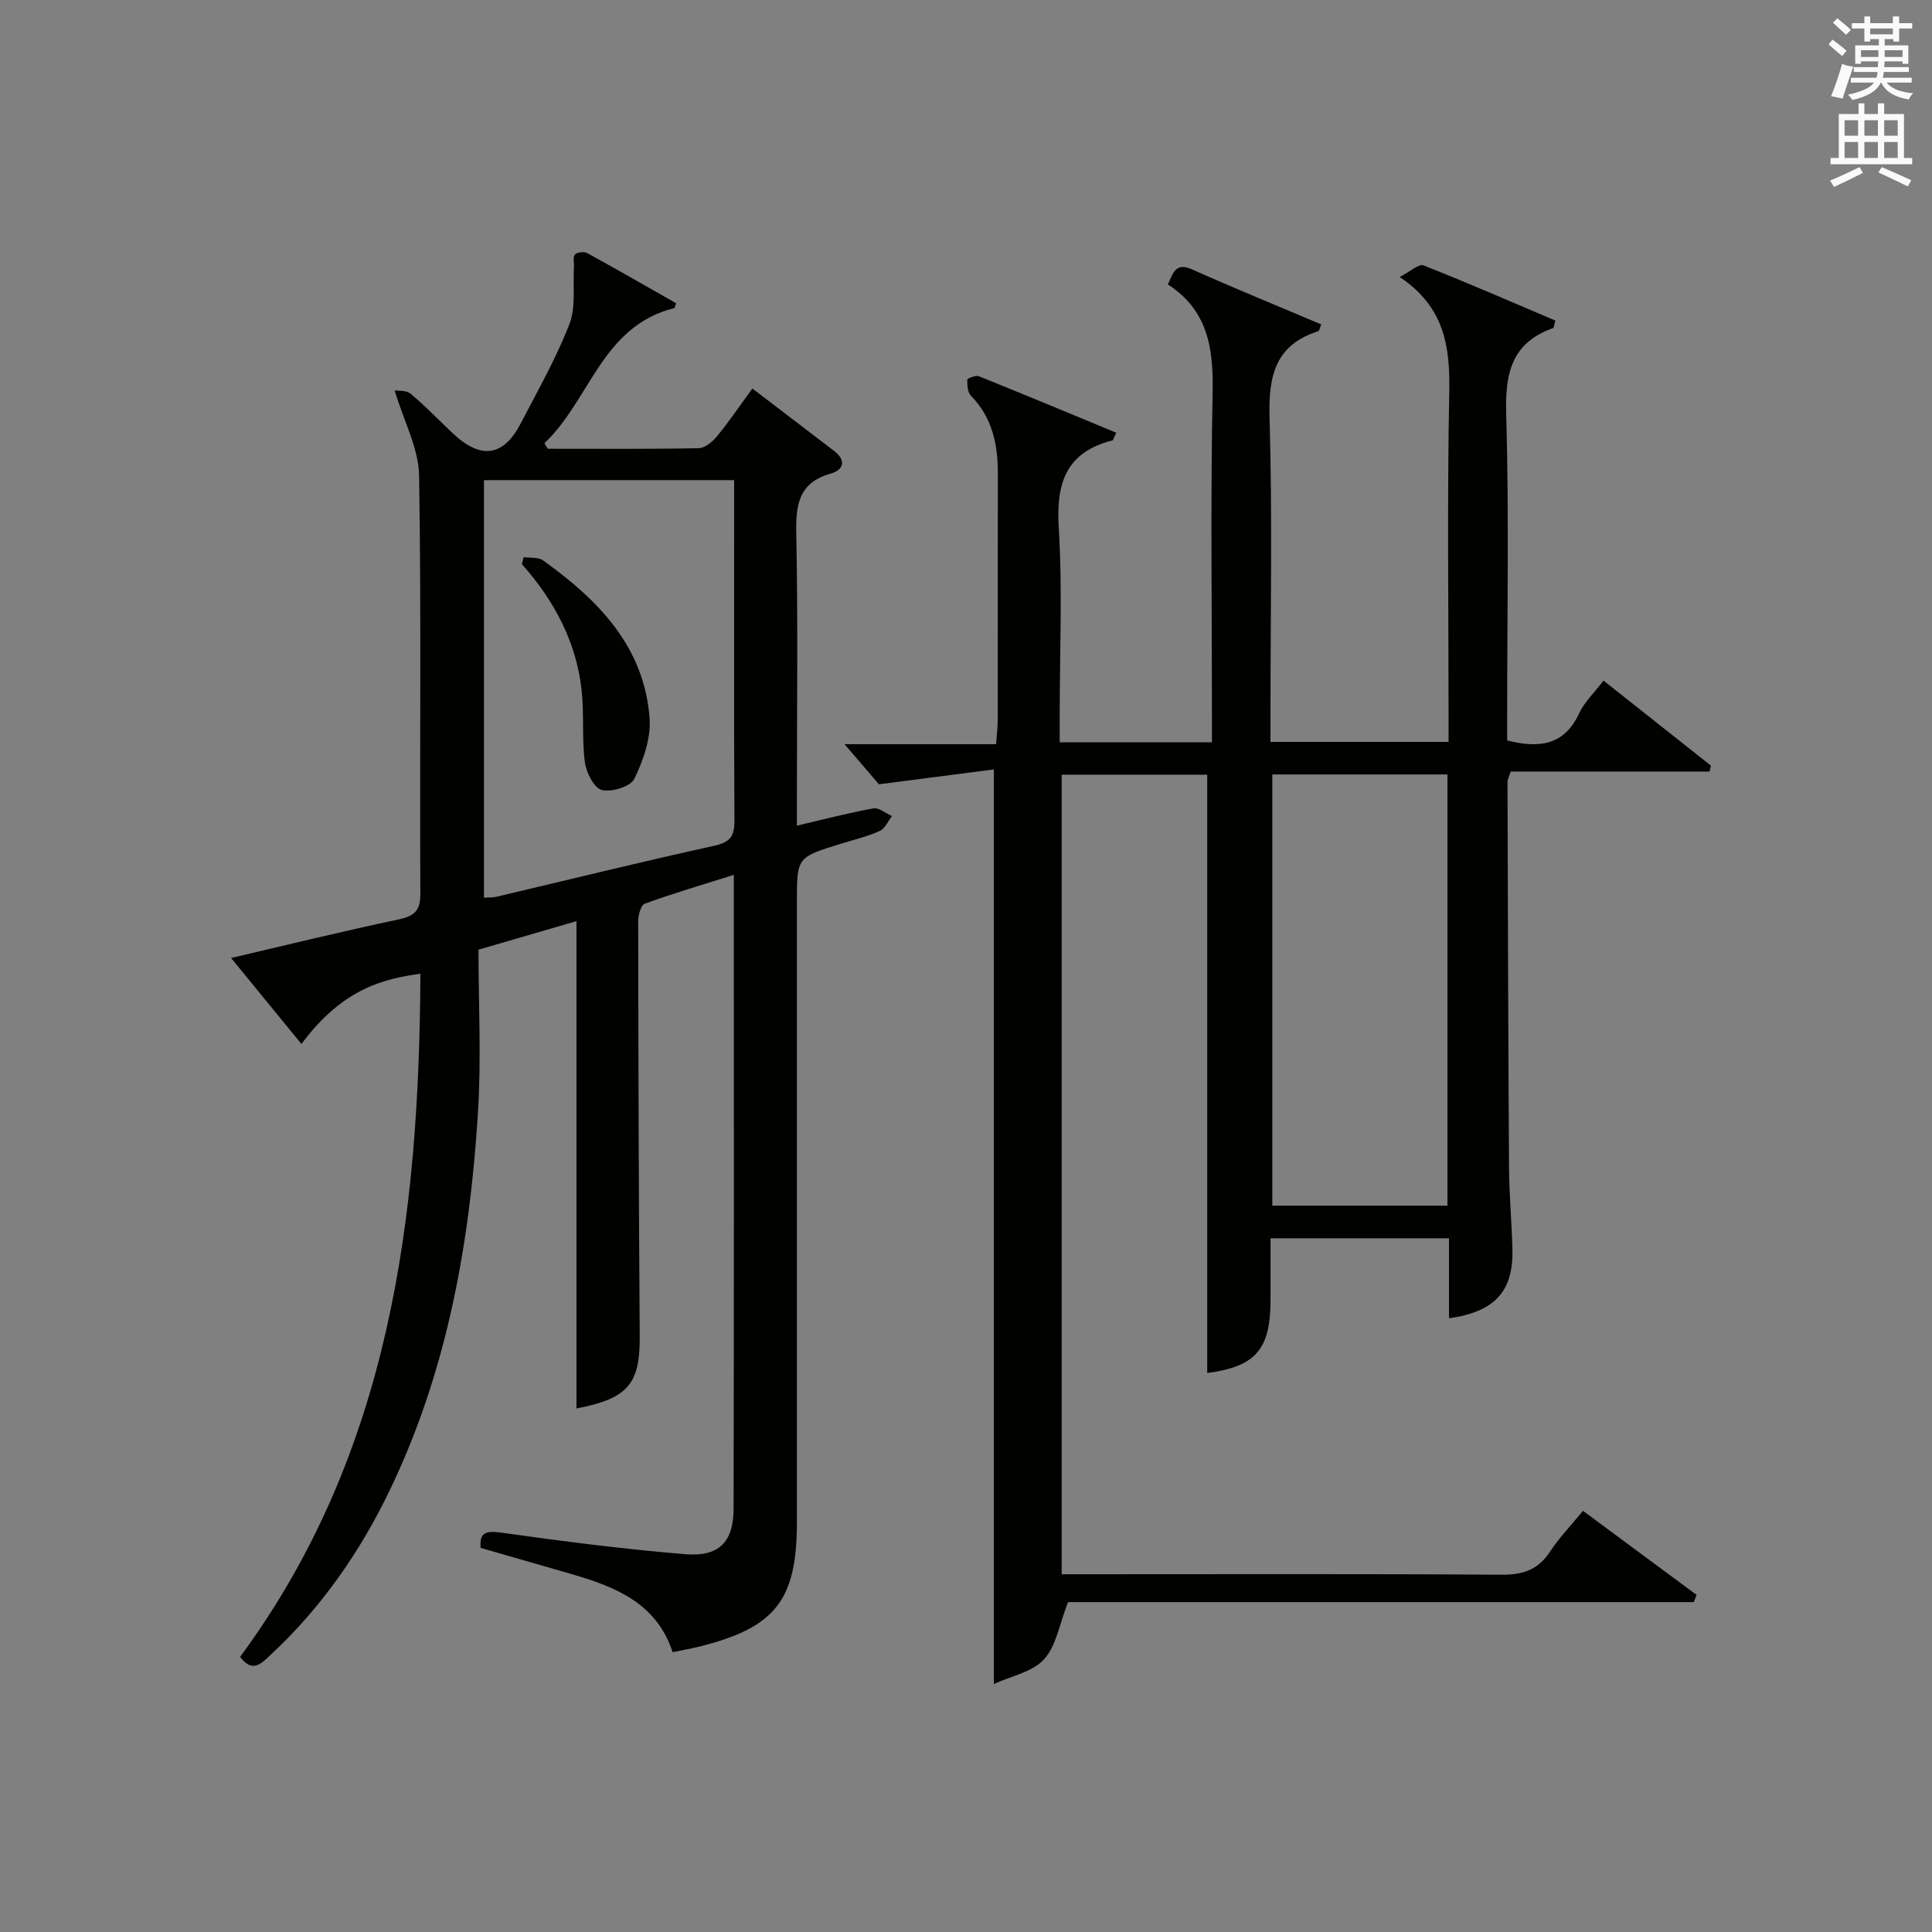 <?xml version="1.0" encoding="utf-8"?>
<!-- Generator: Adobe Illustrator 22.0.0, SVG Export Plug-In . SVG Version: 6.00 Build 0)  -->
<svg version="1.1" id="漢-ZDIC-典" xmlns="http://www.w3.org/2000/svg" xmlns:xlink="http://www.w3.org/1999/xlink" x="0px" y="0px"
	 viewBox="0 0 400 400" style="enable-background:new 0 0 400 400;" xml:space="preserve">
<rect x="0" y="0" width="400" height="400" fill="#808080" stroke="none"/>
<style type="text/css">
	.st1{fill:#010100;}
	.st2{fill:#fafafb;}
</style>
<g>
	
	<path class="st1" d="M205.77,159.3c-7.62,0.99-15.06,1.95-23.8,3.08c-1.58-1.85-4.34-5.06-7.11-8.3c10.02,0,20.43,0,31.37,0
		c0.14-1.96,0.34-3.54,0.34-5.13c0.02-17,0-34,0.02-50.99c0.01-6.01-1.16-11.53-5.57-16.03c-0.69-0.71-0.79-2.2-0.75-3.31
		c0.01-0.29,1.76-0.98,2.4-0.72c9.49,3.81,18.94,7.76,28.44,11.69c-0.53,1.07-0.61,1.54-0.8,1.59c-9.5,2.42-11.68,8.72-11.11,17.94
		c0.79,12.95,0.2,25.98,0.2,38.98c0,1.79,0,3.58,0,5.59c10.72,0,20.81,0,31.52,0c0-1.97,0-3.75,0-5.52c0-22.33-0.3-44.67,0.14-66.99
		c0.18-9.05-0.96-16.93-9.26-22.29c1.13-2.52,1.65-4.61,5.04-3.1c8.79,3.92,17.7,7.56,26.7,11.37c-0.28,0.65-0.36,1.33-0.64,1.42
		c-8.91,2.86-10.3,9.29-10.05,17.85c0.59,20.48,0.19,40.99,0.19,61.49c0,1.8,0,3.59,0,5.69c12.36,0,24.27,0,36.87,0
		c0-1.83,0-3.6,0-5.36c0-22.33-0.29-44.67,0.14-66.99c0.18-9.34-0.85-17.62-10.27-23.92c2.28-1.16,4-2.77,4.93-2.4
		c9.2,3.63,18.28,7.59,27.31,11.43c-0.28,0.99-0.29,1.49-0.46,1.55c-8.53,3.01-9.96,9.26-9.72,17.66c0.6,20.81,0.2,41.66,0.2,62.49
		c0,1.79,0,3.57,0,5.23c6.73,1.71,11.85,0.96,14.91-5.62c1.09-2.34,3.11-4.24,5.04-6.77c7.56,5.98,14.9,11.8,22.24,17.61
		c-0.1,0.41-0.19,0.82-0.29,1.22c-13.77,0-27.55,0-41.16,0c-0.4,1.23-0.67,1.68-0.67,2.13c0.08,26.66,0.15,53.32,0.32,79.98
		c0.04,5.65,0.57,11.29,0.7,16.93c0.2,8.57-3.7,12.85-13.13,14.15c0-5.45,0-10.85,0-16.55c-12.42,0-24.33,0-36.95,0
		c0,4.3,0,8.56,0,12.82c-0.01,10.26-3.16,13.75-13.11,15.07c0-41.14,0-82.35,0-123.88c-9.53,0-19.62,0-30.13,0
		c0,54.99,0,110.03,0,165.54c2,0,3.79,0,5.58,0c28.5,0,56.99-0.1,85.49,0.1c4.42,0.03,7.56-1.01,10.02-4.76
		c1.9-2.88,4.33-5.41,6.84-8.47c8.02,5.94,15.77,11.68,23.52,17.41c-0.19,0.5-0.38,0.99-0.57,1.49c-43.52,0-87.04,0-129.56,0
		c-1.84,4.67-2.47,9.15-5,11.87c-2.45,2.64-6.84,3.46-10.36,5.08C205.77,285.45,205.77,223.07,205.77,159.3z M263.42,160.34
		c0,30.09,0,59.65,0,89.28c12.26,0,24.16,0,36.26,0c0-29.87,0-59.44,0-89.28C287.51,160.34,275.61,160.34,263.42,160.34z"/>
	<path class="st1" d="M49.71,343.04C80.8,300.9,86.8,252.06,87.04,201.59c-7.1,1.04-15.87,2.72-24.63,14.56c-4.75-5.81-9.47-11.58-14.56-17.81
		c11.86-2.77,23.2-5.56,34.62-7.97c3.35-0.71,4.58-1.77,4.56-5.43c-0.16-28.82,0.21-57.65-0.26-86.47
		c-0.09-5.62-3.13-11.19-5.07-17.64c0.62,0.11,2.37-0.09,3.31,0.69c3.07,2.54,5.82,5.46,8.74,8.2c5.81,5.46,10.48,4.83,14.05-2.04
		c3.52-6.77,7.32-13.46,10.08-20.54c1.38-3.53,0.7-7.86,0.95-11.82c0.06-0.9-0.26-2.1,0.2-2.62c0.44-0.49,1.89-0.66,2.53-0.31
		c6.22,3.41,12.37,6.95,18.42,10.39c-0.25,0.74-0.28,0.98-0.35,1c-15.08,3.75-17.46,19.1-26.92,27.98c0.23,0.38,0.47,0.77,0.7,1.15
		c10.43,0,20.85,0.09,31.28-0.12c1.31-0.03,2.88-1.39,3.82-2.54c2.5-3.05,4.71-6.33,7.26-9.81c5.85,4.46,11.38,8.67,16.9,12.9
		c2.56,1.96,2.07,3.93-0.68,4.71c-6.65,1.89-7.25,6.45-7.13,12.46c0.36,18.15,0.13,36.32,0.13,54.48c0,1.81,0,3.63,0,5.95
		c5.58-1.3,10.68-2.64,15.84-3.57c1.15-0.21,2.56,1.02,3.85,1.59c-0.84,1.06-1.46,2.6-2.56,3.09c-2.56,1.15-5.33,1.81-8.03,2.64
		c-9.1,2.81-9.1,2.8-9.1,12.03c0,42.82,0,85.64,0,128.46c0,16.06-4.43,21.75-19.99,25.68c-1.76,0.44-3.55,0.75-5.74,1.21
		c-3.29-10.13-11.85-13.56-20.99-16.19c-6.21-1.79-12.41-3.58-18.76-5.41c-0.28-3.12,0.98-3.61,4.3-3.15
		c12.65,1.78,25.33,3.41,38.05,4.46c6.97,0.58,10.01-2.51,10.02-9.39c0.1-43.48,0.05-86.95,0.05-131.26
		c-6.4,2.02-12.48,3.81-18.43,5.96c-0.81,0.29-1.37,2.39-1.37,3.65c0.04,28.65,0.11,57.31,0.32,85.96
		c0.07,9.82-2.43,12.86-13.1,14.91c0-33.37,0-66.76,0-100.9c-6.29,1.83-12.68,3.7-20.28,5.91c0,11.26,0.59,22.59-0.12,33.84
		c-1.68,26.84-6.32,53.09-18.04,77.63c-6.22,13.04-14.33,24.74-24.97,34.61C54.05,344.48,52.24,346.4,49.71,343.04z M100.2,185.85
		c1.01-0.07,1.83-0.01,2.6-0.19c15.02-3.54,30-7.24,45.06-10.55c3.35-0.73,4.22-2.01,4.2-5.24c-0.12-20.83-0.06-41.67-0.06-62.5
		c0-2.61,0-5.23,0-7.96c-17.6,0-34.65,0-51.8,0C100.2,128.39,100.2,157.02,100.2,185.85z"/>
	
	
	<path class="st1" d="M108.42,115.35c1.36,0.2,3.03-0.03,4.02,0.68c11.37,8.15,20.94,17.79,22.05,32.65c0.31,4.13-1.3,8.72-3.15,12.55
		c-0.77,1.61-4.71,2.84-6.74,2.33c-1.6-0.4-3.23-3.62-3.51-5.76c-0.64-4.91-0.13-9.96-0.67-14.89c-1.1-10.04-5.69-18.59-12.37-26.11
		C108.18,116.32,108.3,115.84,108.42,115.35z"/>
	<path class="st2" d="M378.6,9.2l0.8-1c0.9,0.7,1.9,1.4,2.9,2.3l-0.9,1.1C380.3,10.7,379.4,9.9,378.6,9.2z M379.1,19.9
		c0.9-2.1,1.6-4.3,2.3-6.7c0.4,0.2,0.8,0.4,2.3,0.6c-0.7,2.1-1.5,4.3-2.2,6.6L379.1,19.9z M379.5,4.7l0.9-0.9c1,0.8,2,1.6,2.8,2.4
		l-1,1C381.2,6.3,380.3,5.4,379.5,4.7z M392,3.4h1.2v1.4h2.7v1.1h-2.7v2.7H392V8.1h-1.8v1.3h4.9v3.8h-1.2v-0.5h-3.7
		c0,0.4-0.1,0.9-0.1,1.2h5.1v1H390c0,0.5-0.1,0.9-0.2,1.2h6v1h-5.2c1.1,1.3,2.9,2,5.5,2.2c-0.4,0.4-0.7,0.8-0.9,1.3
		c-2.9-0.5-4.8-1.6-5.7-3.5h-0.1c-0.8,1.7-2.7,2.9-5.9,3.6c-0.2-0.4-0.6-0.8-0.9-1.1c2.8-0.6,4.6-1.4,5.4-2.5h-4.8v-1h5.3
		c0.1-0.3,0.2-0.7,0.2-1.2h-4.9v-1h5c0-0.4,0-0.8,0.1-1.2h-3.6v0.5h-1.2V9.4h4.9V8.1h-1.8v0.5H386V5.9h-2.6V4.8h2.6V3.4h1.2v1.4h4.7
		V3.4z M385.3,11.8h3.6c0-0.4,0-0.9,0-1.4h-3.6V11.8z M387.2,7.1h4.7V5.9h-4.7V7.1z M393.9,10.4h-3.7c0,0.5,0,1,0,1.4h3.7V10.4z"/>
	<path class="st2" d="M384.7,21.4h1.3v2.2h2.8v-2.2h1.3v2.2h4.1v9.1h1.7V34h-16.9v-1.3h1.7v-9.1h4.1V21.4z M385,34.6l0.7,1.2
		c-1.8,0.9-3.8,1.9-6,2.9c-0.2-0.4-0.5-0.8-0.8-1.3C381.3,36.4,383.3,35.4,385,34.6z M381.9,28.1h2.8v-3.2h-2.8V28.1z M381.9,32.7
		h2.8v-3.3h-2.8V32.7z M386,28.1h2.8v-3.2H386V28.1z M386,32.7h2.8v-3.3H386V32.7z M389.6,34.6c2.1,0.9,4.1,1.8,6.1,2.7l-0.7,1.3
		c-2.2-1.1-4.2-2-6.1-2.9L389.6,34.6z M392.9,24.9h-2.8v3.2h2.8V24.9z M390.1,32.7h2.8v-3.3h-2.8V32.7z"/>
</g>
</svg>
